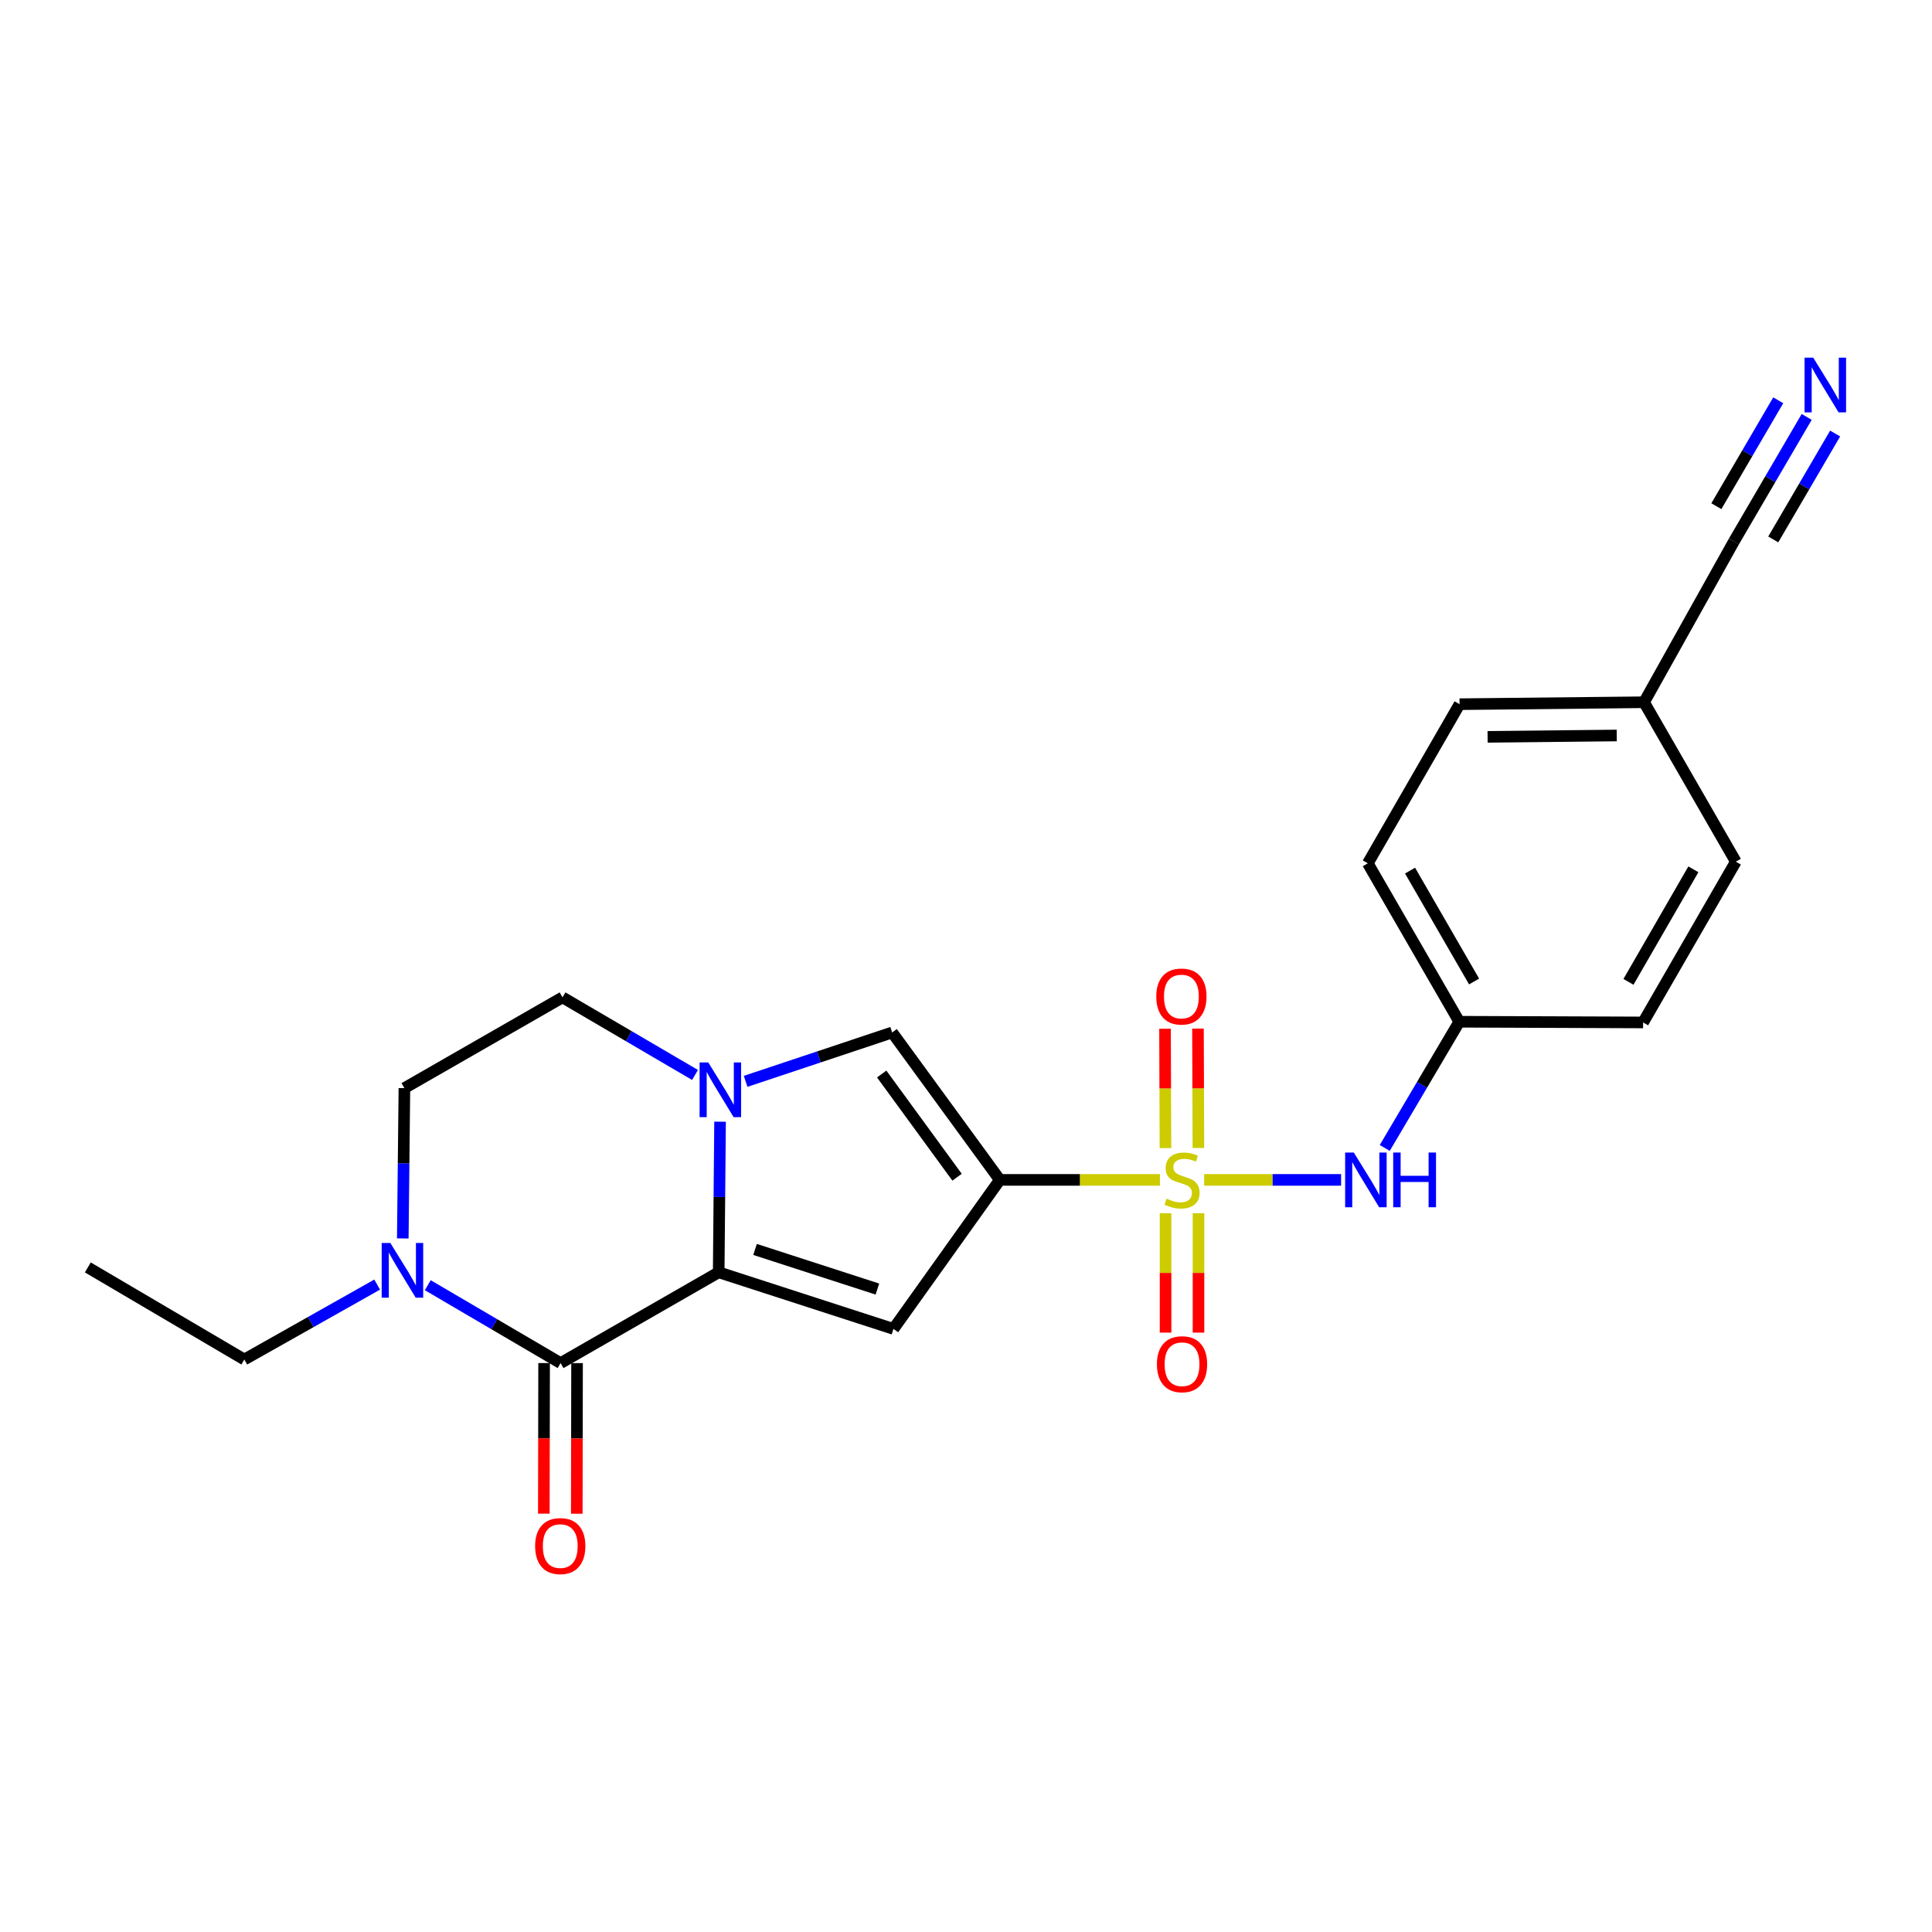 <?xml version='1.0' encoding='iso-8859-1'?>
<svg version='1.1' baseProfile='full'
              xmlns='http://www.w3.org/2000/svg'
                      xmlns:rdkit='http://www.rdkit.org/xml'
                      xmlns:xlink='http://www.w3.org/1999/xlink'
                  xml:space='preserve'
width='1000px' height='1000px' viewBox='0 0 1000 1000'>
<!-- END OF HEADER -->
<rect style='opacity:1.0;fill:#FFFFFF;stroke:none' width='1000' height='1000' x='0' y='0'> </rect>
<path class='bond-0' d='M 600.38,610.713 L 558.943,610.713' style='fill:none;fill-rule:evenodd;stroke:#CCCC00;stroke-width:6px;stroke-linecap:butt;stroke-linejoin:miter;stroke-opacity:1' />
<path class='bond-0' d='M 558.943,610.713 L 517.507,610.713' style='fill:none;fill-rule:evenodd;stroke:#000000;stroke-width:6px;stroke-linecap:butt;stroke-linejoin:miter;stroke-opacity:1' />
<path class='bond-7' d='M 623.276,610.713 L 658.712,610.713' style='fill:none;fill-rule:evenodd;stroke:#CCCC00;stroke-width:6px;stroke-linecap:butt;stroke-linejoin:miter;stroke-opacity:1' />
<path class='bond-7' d='M 658.712,610.713 L 694.148,610.713' style='fill:none;fill-rule:evenodd;stroke:#0000FF;stroke-width:6px;stroke-linecap:butt;stroke-linejoin:miter;stroke-opacity:1' />
<path class='bond-9' d='M 620.287,594.188 L 620.179,563.301' style='fill:none;fill-rule:evenodd;stroke:#CCCC00;stroke-width:6px;stroke-linecap:butt;stroke-linejoin:miter;stroke-opacity:1' />
<path class='bond-9' d='M 620.179,563.301 L 620.071,532.413' style='fill:none;fill-rule:evenodd;stroke:#FF0000;stroke-width:6px;stroke-linecap:butt;stroke-linejoin:miter;stroke-opacity:1' />
<path class='bond-9' d='M 603.233,594.248 L 603.125,563.36' style='fill:none;fill-rule:evenodd;stroke:#CCCC00;stroke-width:6px;stroke-linecap:butt;stroke-linejoin:miter;stroke-opacity:1' />
<path class='bond-9' d='M 603.125,563.36 L 603.017,532.473' style='fill:none;fill-rule:evenodd;stroke:#FF0000;stroke-width:6px;stroke-linecap:butt;stroke-linejoin:miter;stroke-opacity:1' />
<path class='bond-10' d='M 603.29,627.976 L 603.29,658.87' style='fill:none;fill-rule:evenodd;stroke:#CCCC00;stroke-width:6px;stroke-linecap:butt;stroke-linejoin:miter;stroke-opacity:1' />
<path class='bond-10' d='M 603.29,658.87 L 603.29,689.765' style='fill:none;fill-rule:evenodd;stroke:#FF0000;stroke-width:6px;stroke-linecap:butt;stroke-linejoin:miter;stroke-opacity:1' />
<path class='bond-10' d='M 620.344,627.976 L 620.344,658.87' style='fill:none;fill-rule:evenodd;stroke:#CCCC00;stroke-width:6px;stroke-linecap:butt;stroke-linejoin:miter;stroke-opacity:1' />
<path class='bond-10' d='M 620.344,658.87 L 620.344,689.765' style='fill:none;fill-rule:evenodd;stroke:#FF0000;stroke-width:6px;stroke-linecap:butt;stroke-linejoin:miter;stroke-opacity:1' />
<path class='bond-2' d='M 517.507,610.713 L 462.45,687.836' style='fill:none;fill-rule:evenodd;stroke:#000000;stroke-width:6px;stroke-linecap:butt;stroke-linejoin:miter;stroke-opacity:1' />
<path class='bond-5' d='M 517.507,610.713 L 461.778,534.404' style='fill:none;fill-rule:evenodd;stroke:#000000;stroke-width:6px;stroke-linecap:butt;stroke-linejoin:miter;stroke-opacity:1' />
<path class='bond-5' d='M 495.375,609.325 L 456.365,555.909' style='fill:none;fill-rule:evenodd;stroke:#000000;stroke-width:6px;stroke-linecap:butt;stroke-linejoin:miter;stroke-opacity:1' />
<path class='bond-1' d='M 371.996,658.54 L 462.45,687.836' style='fill:none;fill-rule:evenodd;stroke:#000000;stroke-width:6px;stroke-linecap:butt;stroke-linejoin:miter;stroke-opacity:1' />
<path class='bond-1' d='M 390.819,646.71 L 454.137,667.217' style='fill:none;fill-rule:evenodd;stroke:#000000;stroke-width:6px;stroke-linecap:butt;stroke-linejoin:miter;stroke-opacity:1' />
<path class='bond-4' d='M 371.996,658.54 L 290.155,705.534' style='fill:none;fill-rule:evenodd;stroke:#000000;stroke-width:6px;stroke-linecap:butt;stroke-linejoin:miter;stroke-opacity:1' />
<path class='bond-23' d='M 371.996,658.54 L 372.348,619.566' style='fill:none;fill-rule:evenodd;stroke:#000000;stroke-width:6px;stroke-linecap:butt;stroke-linejoin:miter;stroke-opacity:1' />
<path class='bond-23' d='M 372.348,619.566 L 372.7,580.591' style='fill:none;fill-rule:evenodd;stroke:#0000FF;stroke-width:6px;stroke-linecap:butt;stroke-linejoin:miter;stroke-opacity:1' />
<path class='bond-3' d='M 385.933,559.705 L 423.855,547.055' style='fill:none;fill-rule:evenodd;stroke:#0000FF;stroke-width:6px;stroke-linecap:butt;stroke-linejoin:miter;stroke-opacity:1' />
<path class='bond-3' d='M 423.855,547.055 L 461.778,534.404' style='fill:none;fill-rule:evenodd;stroke:#000000;stroke-width:6px;stroke-linecap:butt;stroke-linejoin:miter;stroke-opacity:1' />
<path class='bond-12' d='M 359.743,556.396 L 325.451,536.319' style='fill:none;fill-rule:evenodd;stroke:#0000FF;stroke-width:6px;stroke-linecap:butt;stroke-linejoin:miter;stroke-opacity:1' />
<path class='bond-12' d='M 325.451,536.319 L 291.159,516.242' style='fill:none;fill-rule:evenodd;stroke:#000000;stroke-width:6px;stroke-linecap:butt;stroke-linejoin:miter;stroke-opacity:1' />
<path class='bond-6' d='M 290.155,705.534 L 255.785,685.376' style='fill:none;fill-rule:evenodd;stroke:#000000;stroke-width:6px;stroke-linecap:butt;stroke-linejoin:miter;stroke-opacity:1' />
<path class='bond-6' d='M 255.785,685.376 L 221.416,665.217' style='fill:none;fill-rule:evenodd;stroke:#0000FF;stroke-width:6px;stroke-linecap:butt;stroke-linejoin:miter;stroke-opacity:1' />
<path class='bond-13' d='M 281.628,705.519 L 281.558,744.492' style='fill:none;fill-rule:evenodd;stroke:#000000;stroke-width:6px;stroke-linecap:butt;stroke-linejoin:miter;stroke-opacity:1' />
<path class='bond-13' d='M 281.558,744.492 L 281.487,783.465' style='fill:none;fill-rule:evenodd;stroke:#FF0000;stroke-width:6px;stroke-linecap:butt;stroke-linejoin:miter;stroke-opacity:1' />
<path class='bond-13' d='M 298.682,705.55 L 298.612,744.523' style='fill:none;fill-rule:evenodd;stroke:#000000;stroke-width:6px;stroke-linecap:butt;stroke-linejoin:miter;stroke-opacity:1' />
<path class='bond-13' d='M 298.612,744.523 L 298.542,783.496' style='fill:none;fill-rule:evenodd;stroke:#FF0000;stroke-width:6px;stroke-linecap:butt;stroke-linejoin:miter;stroke-opacity:1' />
<path class='bond-17' d='M 195.215,664.907 L 160.834,684.292' style='fill:none;fill-rule:evenodd;stroke:#0000FF;stroke-width:6px;stroke-linecap:butt;stroke-linejoin:miter;stroke-opacity:1' />
<path class='bond-17' d='M 160.834,684.292 L 126.453,703.677' style='fill:none;fill-rule:evenodd;stroke:#000000;stroke-width:6px;stroke-linecap:butt;stroke-linejoin:miter;stroke-opacity:1' />
<path class='bond-25' d='M 208.481,641.009 L 208.9,602.113' style='fill:none;fill-rule:evenodd;stroke:#0000FF;stroke-width:6px;stroke-linecap:butt;stroke-linejoin:miter;stroke-opacity:1' />
<path class='bond-25' d='M 208.9,602.113 L 209.318,563.217' style='fill:none;fill-rule:evenodd;stroke:#000000;stroke-width:6px;stroke-linecap:butt;stroke-linejoin:miter;stroke-opacity:1' />
<path class='bond-15' d='M 716.745,594.176 L 736.032,561.514' style='fill:none;fill-rule:evenodd;stroke:#0000FF;stroke-width:6px;stroke-linecap:butt;stroke-linejoin:miter;stroke-opacity:1' />
<path class='bond-15' d='M 736.032,561.514 L 755.319,528.852' style='fill:none;fill-rule:evenodd;stroke:#000000;stroke-width:6px;stroke-linecap:butt;stroke-linejoin:miter;stroke-opacity:1' />
<path class='bond-8' d='M 935.138,215.793 L 916.298,248.035' style='fill:none;fill-rule:evenodd;stroke:#0000FF;stroke-width:6px;stroke-linecap:butt;stroke-linejoin:miter;stroke-opacity:1' />
<path class='bond-8' d='M 916.298,248.035 L 897.457,280.277' style='fill:none;fill-rule:evenodd;stroke:#000000;stroke-width:6px;stroke-linecap:butt;stroke-linejoin:miter;stroke-opacity:1' />
<path class='bond-8' d='M 920.414,207.189 L 904.399,234.594' style='fill:none;fill-rule:evenodd;stroke:#0000FF;stroke-width:6px;stroke-linecap:butt;stroke-linejoin:miter;stroke-opacity:1' />
<path class='bond-8' d='M 904.399,234.594 L 888.385,262' style='fill:none;fill-rule:evenodd;stroke:#000000;stroke-width:6px;stroke-linecap:butt;stroke-linejoin:miter;stroke-opacity:1' />
<path class='bond-8' d='M 949.863,224.397 L 933.848,251.803' style='fill:none;fill-rule:evenodd;stroke:#0000FF;stroke-width:6px;stroke-linecap:butt;stroke-linejoin:miter;stroke-opacity:1' />
<path class='bond-8' d='M 933.848,251.803 L 917.834,279.208' style='fill:none;fill-rule:evenodd;stroke:#000000;stroke-width:6px;stroke-linecap:butt;stroke-linejoin:miter;stroke-opacity:1' />
<path class='bond-11' d='M 897.457,280.277 L 850.966,363.483' style='fill:none;fill-rule:evenodd;stroke:#000000;stroke-width:6px;stroke-linecap:butt;stroke-linejoin:miter;stroke-opacity:1' />
<path class='bond-14' d='M 291.159,516.242 L 209.318,563.217' style='fill:none;fill-rule:evenodd;stroke:#000000;stroke-width:6px;stroke-linecap:butt;stroke-linejoin:miter;stroke-opacity:1' />
<path class='bond-18' d='M 755.319,528.852 L 850.463,529.212' style='fill:none;fill-rule:evenodd;stroke:#000000;stroke-width:6px;stroke-linecap:butt;stroke-linejoin:miter;stroke-opacity:1' />
<path class='bond-19' d='M 755.319,528.852 L 707.975,446.85' style='fill:none;fill-rule:evenodd;stroke:#000000;stroke-width:6px;stroke-linecap:butt;stroke-linejoin:miter;stroke-opacity:1' />
<path class='bond-19' d='M 762.987,508.025 L 729.846,450.623' style='fill:none;fill-rule:evenodd;stroke:#000000;stroke-width:6px;stroke-linecap:butt;stroke-linejoin:miter;stroke-opacity:1' />
<path class='bond-16' d='M 850.966,363.483 L 755.471,364.487' style='fill:none;fill-rule:evenodd;stroke:#000000;stroke-width:6px;stroke-linecap:butt;stroke-linejoin:miter;stroke-opacity:1' />
<path class='bond-16' d='M 836.821,380.687 L 769.975,381.39' style='fill:none;fill-rule:evenodd;stroke:#000000;stroke-width:6px;stroke-linecap:butt;stroke-linejoin:miter;stroke-opacity:1' />
<path class='bond-24' d='M 850.966,363.483 L 898.462,445.997' style='fill:none;fill-rule:evenodd;stroke:#000000;stroke-width:6px;stroke-linecap:butt;stroke-linejoin:miter;stroke-opacity:1' />
<path class='bond-22' d='M 126.453,703.677 L 45.455,656.011' style='fill:none;fill-rule:evenodd;stroke:#000000;stroke-width:6px;stroke-linecap:butt;stroke-linejoin:miter;stroke-opacity:1' />
<path class='bond-21' d='M 850.463,529.212 L 898.462,445.997' style='fill:none;fill-rule:evenodd;stroke:#000000;stroke-width:6px;stroke-linecap:butt;stroke-linejoin:miter;stroke-opacity:1' />
<path class='bond-21' d='M 842.89,508.209 L 876.489,449.958' style='fill:none;fill-rule:evenodd;stroke:#000000;stroke-width:6px;stroke-linecap:butt;stroke-linejoin:miter;stroke-opacity:1' />
<path class='bond-20' d='M 707.975,446.85 L 755.471,364.487' style='fill:none;fill-rule:evenodd;stroke:#000000;stroke-width:6px;stroke-linecap:butt;stroke-linejoin:miter;stroke-opacity:1' />
<path  class='atom-0' d='M 603.817 620.433
Q 604.137 620.553, 605.457 621.113
Q 606.777 621.673, 608.217 622.033
Q 609.697 622.353, 611.137 622.353
Q 613.817 622.353, 615.377 621.073
Q 616.937 619.753, 616.937 617.473
Q 616.937 615.913, 616.137 614.953
Q 615.377 613.993, 614.177 613.473
Q 612.977 612.953, 610.977 612.353
Q 608.457 611.593, 606.937 610.873
Q 605.457 610.153, 604.377 608.633
Q 603.337 607.113, 603.337 604.553
Q 603.337 600.993, 605.737 598.793
Q 608.177 596.593, 612.977 596.593
Q 616.257 596.593, 619.977 598.153
L 619.057 601.233
Q 615.657 599.833, 613.097 599.833
Q 610.337 599.833, 608.817 600.993
Q 607.297 602.113, 607.337 604.073
Q 607.337 605.593, 608.097 606.513
Q 608.897 607.433, 610.017 607.953
Q 611.177 608.473, 613.097 609.073
Q 615.657 609.873, 617.177 610.673
Q 618.697 611.473, 619.777 613.113
Q 620.897 614.713, 620.897 617.473
Q 620.897 621.393, 618.257 623.513
Q 615.657 625.593, 611.297 625.593
Q 608.777 625.593, 606.857 625.033
Q 604.977 624.513, 602.737 623.593
L 603.817 620.433
' fill='#CCCC00'/>
<path  class='atom-4' d='M 366.589 549.909
L 375.869 564.909
Q 376.789 566.389, 378.269 569.069
Q 379.749 571.749, 379.829 571.909
L 379.829 549.909
L 383.589 549.909
L 383.589 578.229
L 379.709 578.229
L 369.749 561.829
Q 368.589 559.909, 367.349 557.709
Q 366.149 555.509, 365.789 554.829
L 365.789 578.229
L 362.109 578.229
L 362.109 549.909
L 366.589 549.909
' fill='#0000FF'/>
<path  class='atom-7' d='M 202.044 643.367
L 211.324 658.367
Q 212.244 659.847, 213.724 662.527
Q 215.204 665.207, 215.284 665.367
L 215.284 643.367
L 219.044 643.367
L 219.044 671.687
L 215.164 671.687
L 205.204 655.287
Q 204.044 653.367, 202.804 651.167
Q 201.604 648.967, 201.244 648.287
L 201.244 671.687
L 197.564 671.687
L 197.564 643.367
L 202.044 643.367
' fill='#0000FF'/>
<path  class='atom-8' d='M 700.72 596.553
L 710 611.553
Q 710.92 613.033, 712.4 615.713
Q 713.88 618.393, 713.96 618.553
L 713.96 596.553
L 717.72 596.553
L 717.72 624.873
L 713.84 624.873
L 703.88 608.473
Q 702.72 606.553, 701.48 604.353
Q 700.28 602.153, 699.92 601.473
L 699.92 624.873
L 696.24 624.873
L 696.24 596.553
L 700.72 596.553
' fill='#0000FF'/>
<path  class='atom-8' d='M 721.12 596.553
L 724.96 596.553
L 724.96 608.593
L 739.44 608.593
L 739.44 596.553
L 743.28 596.553
L 743.28 624.873
L 739.44 624.873
L 739.44 611.793
L 724.96 611.793
L 724.96 624.873
L 721.12 624.873
L 721.12 596.553
' fill='#0000FF'/>
<path  class='atom-9' d='M 938.523 185.128
L 947.803 200.128
Q 948.723 201.608, 950.203 204.288
Q 951.683 206.968, 951.763 207.128
L 951.763 185.128
L 955.523 185.128
L 955.523 213.448
L 951.643 213.448
L 941.683 197.048
Q 940.523 195.128, 939.283 192.928
Q 938.083 190.728, 937.723 190.048
L 937.723 213.448
L 934.043 213.448
L 934.043 185.128
L 938.523 185.128
' fill='#0000FF'/>
<path  class='atom-10' d='M 598.486 515.8
Q 598.486 509, 601.846 505.2
Q 605.206 501.4, 611.486 501.4
Q 617.766 501.4, 621.126 505.2
Q 624.486 509, 624.486 515.8
Q 624.486 522.68, 621.086 526.6
Q 617.686 530.48, 611.486 530.48
Q 605.246 530.48, 601.846 526.6
Q 598.486 522.72, 598.486 515.8
M 611.486 527.28
Q 615.806 527.28, 618.126 524.4
Q 620.486 521.48, 620.486 515.8
Q 620.486 510.24, 618.126 507.44
Q 615.806 504.6, 611.486 504.6
Q 607.166 504.6, 604.806 507.4
Q 602.486 510.2, 602.486 515.8
Q 602.486 521.52, 604.806 524.4
Q 607.166 527.28, 611.486 527.28
' fill='#FF0000'/>
<path  class='atom-11' d='M 598.817 706.117
Q 598.817 699.317, 602.177 695.517
Q 605.537 691.717, 611.817 691.717
Q 618.097 691.717, 621.457 695.517
Q 624.817 699.317, 624.817 706.117
Q 624.817 712.997, 621.417 716.917
Q 618.017 720.797, 611.817 720.797
Q 605.577 720.797, 602.177 716.917
Q 598.817 713.037, 598.817 706.117
M 611.817 717.597
Q 616.137 717.597, 618.457 714.717
Q 620.817 711.797, 620.817 706.117
Q 620.817 700.557, 618.457 697.757
Q 616.137 694.917, 611.817 694.917
Q 607.497 694.917, 605.137 697.717
Q 602.817 700.517, 602.817 706.117
Q 602.817 711.837, 605.137 714.717
Q 607.497 717.597, 611.817 717.597
' fill='#FF0000'/>
<path  class='atom-14' d='M 276.984 800.247
Q 276.984 793.447, 280.344 789.647
Q 283.704 785.847, 289.984 785.847
Q 296.264 785.847, 299.624 789.647
Q 302.984 793.447, 302.984 800.247
Q 302.984 807.127, 299.584 811.047
Q 296.184 814.927, 289.984 814.927
Q 283.744 814.927, 280.344 811.047
Q 276.984 807.167, 276.984 800.247
M 289.984 811.727
Q 294.304 811.727, 296.624 808.847
Q 298.984 805.927, 298.984 800.247
Q 298.984 794.687, 296.624 791.887
Q 294.304 789.047, 289.984 789.047
Q 285.664 789.047, 283.304 791.847
Q 280.984 794.647, 280.984 800.247
Q 280.984 805.967, 283.304 808.847
Q 285.664 811.727, 289.984 811.727
' fill='#FF0000'/>
</svg>
